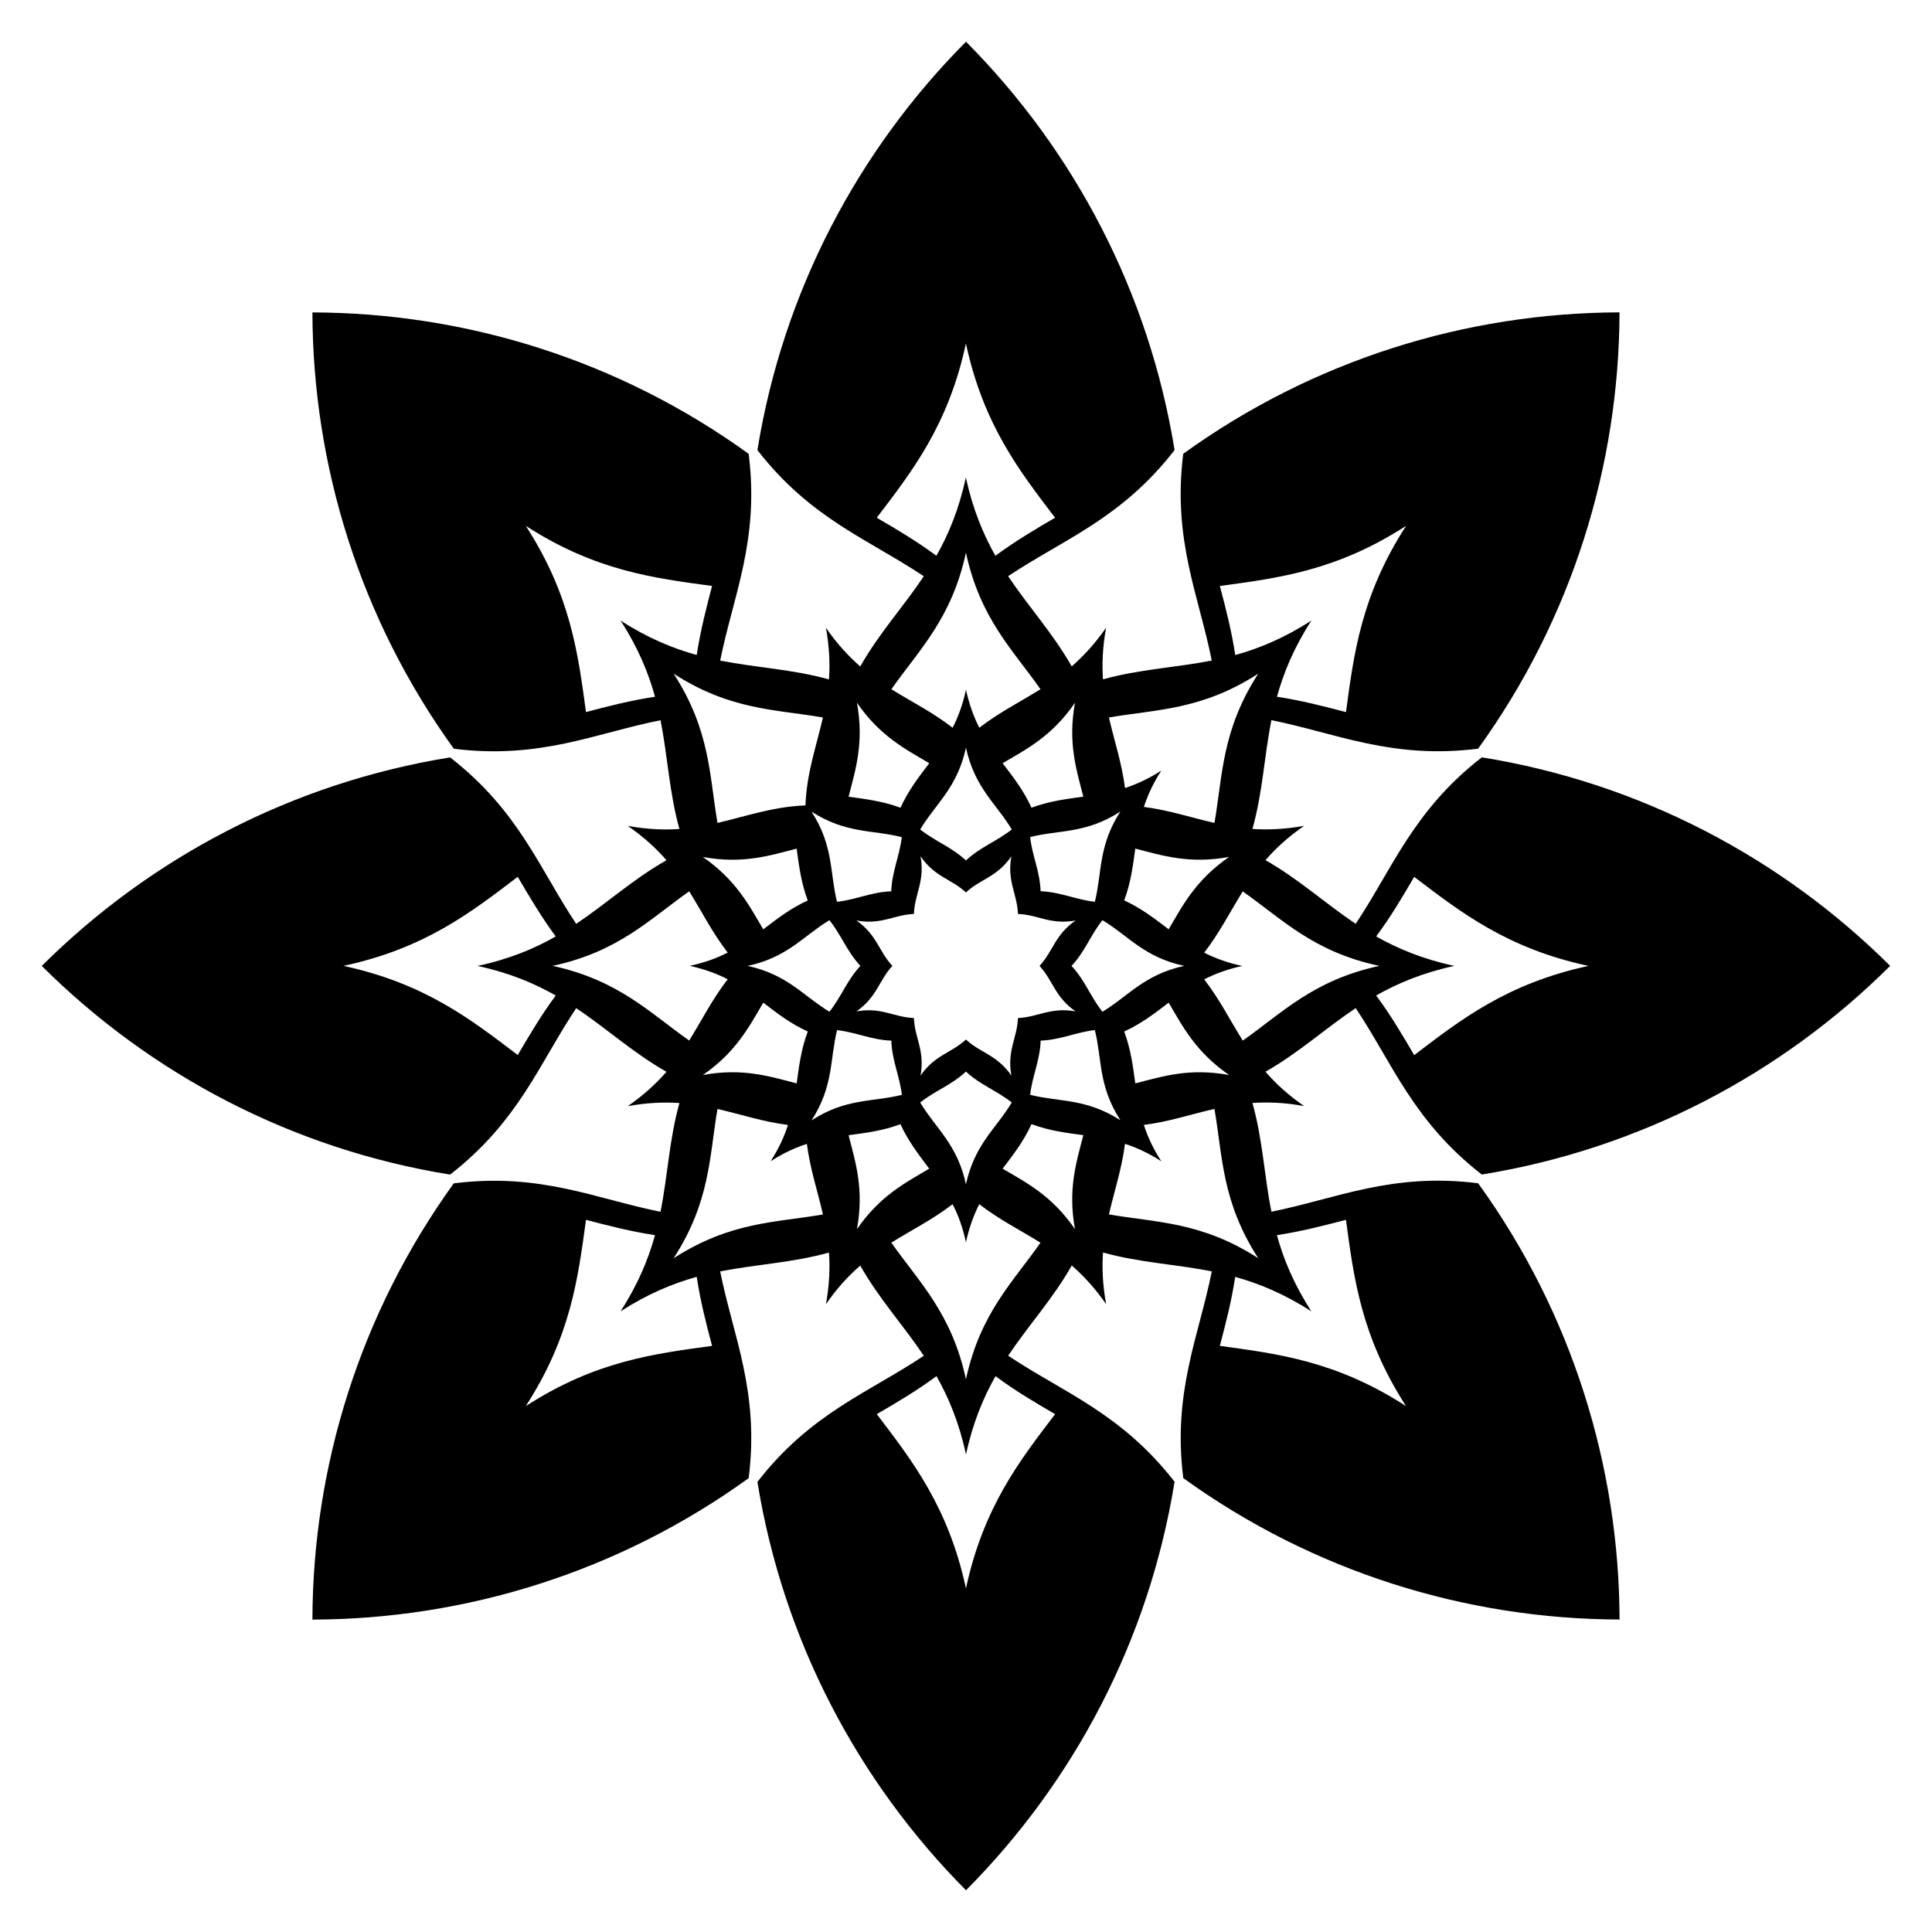 <?xml version="1.0" encoding="UTF-8"?>
<!-- Uploaded to: ICON Repo, www.iconrepo.com, Generator: ICON Repo Mixer Tools -->
<svg fill="#000000" width="800px" height="800px" version="1.1" viewBox="144 144 512 512" xmlns="http://www.w3.org/2000/svg">
 <path d="m480.94 465.12c-1.949-9.77-2.281-18.984-5.027-28.824 4.121-0.266 8.59-0.121 13.707 0.832-4.273-2.957-7.566-6.004-10.254-9.105 8.867-5.055 15.629-11.305 23.91-16.863 9.77 14.637 15.215 29.961 33.418 44.102 41.898-6.777 79.43-26.633 108.22-55.297-28.793-28.633-66.293-48.508-108.22-55.262-18.203 14.133-23.645 29.477-33.418 44.113-8.289-5.535-15.043-11.824-23.91-16.863 2.684-3.109 5.984-6.156 10.254-9.098-5.117 0.922-9.582 1.094-13.707 0.828 2.746-9.848 3.078-19.043 5.027-28.832 17.219 3.449 31.93 10.438 54.777 7.559 24.859-34.434 37.352-75.008 37.473-115.63-40.629 0.105-81.188 12.621-115.62 37.477-2.871 22.848 4.121 37.535 7.559 54.789-9.77 1.926-19.008 2.266-28.832 4.988-0.277-4.09-0.105-8.559 0.828-13.684-2.953 4.273-6.019 7.543-9.105 10.258-5.047-8.867-11.316-15.637-16.859-23.91 14.641-9.77 29.973-15.191 44.113-33.418-6.773-41.883-26.633-79.422-55.273-108.22-28.652 28.797-48.5 66.305-55.277 108.22 14.121 18.223 29.473 23.66 44.094 33.434-5.531 8.273-11.824 15.043-16.844 23.91-3.09-2.715-6.152-5.984-9.094-10.258 0.922 5.125 1.102 9.586 0.805 13.684-9.828-2.719-19.051-3.062-28.832-4.988 3.465-17.242 10.453-31.941 7.551-54.789-34.414-24.863-74.98-37.379-115.61-37.477 0.102 40.621 12.621 81.199 37.473 115.63 22.859 2.867 37.543-4.117 54.777-7.559 1.941 9.785 2.281 18.984 5.008 28.832-4.098 0.266-8.574 0.105-13.684-0.828 4.266 2.941 7.547 5.984 10.258 9.098-8.887 5.039-15.652 11.305-23.93 16.863-9.758-14.637-15.199-29.98-33.414-44.113-41.906 6.766-79.445 26.633-108.21 55.262 28.773 28.66 66.293 48.543 108.21 55.297 18.207-14.141 23.652-29.469 33.414-44.102 8.277 5.535 15.043 11.809 23.93 16.863-2.711 3.094-5.992 6.144-10.258 9.105 5.109-0.941 9.582-1.098 13.684-0.832-2.727 9.84-3.066 19.051-5.008 28.824-17.23-3.461-31.918-10.43-54.793-7.535-24.836 34.422-37.359 75.004-37.457 115.61 40.621-0.109 81.195-12.621 115.61-37.484 2.898-22.844-4.09-37.527-7.551-54.777 9.777-1.941 19-2.281 28.832-5.004 0.297 4.098 0.121 8.57-0.805 13.688 2.941-4.277 6-7.543 9.094-10.246 5.019 8.871 11.301 15.637 16.844 23.91-14.621 9.766-29.973 15.199-44.094 33.422 6.785 41.887 26.625 79.398 55.277 108.22 28.648-28.816 48.5-66.316 55.273-108.26-14.133-18.184-29.461-23.641-44.102-33.402 5.543-8.273 11.82-15.039 16.859-23.91 3.078 2.707 6.152 5.977 9.105 10.246-0.938-5.117-1.102-9.586-0.828-13.688 9.82 2.719 19.059 3.062 28.832 5.004-3.445 17.234-10.43 31.938-7.559 54.777 34.43 24.867 75.012 37.371 115.62 37.484-0.117-40.613-12.617-81.211-37.473-115.61-22.848-2.894-37.559 4.078-54.789 7.539zm37.836-88.742c12.316 9.359 24.59 18.973 46.18 23.598-21.578 4.66-33.859 14.258-46.18 23.645-3.109-5.336-6.227-10.602-10.078-15.809 5.719-3.238 12.34-6.019 20.73-7.84-8.395-1.797-15.012-4.586-20.73-7.805 3.852-5.18 6.969-10.473 10.078-15.789zm-9.25 23.594c-17.516 3.797-25.762 12.484-36.184 19.801-3.414-5.477-6.141-10.949-10.223-16.238 2.852-1.449 6.109-2.672 10.078-3.547-3.965-0.84-7.215-2.082-10.078-3.516 4.09-5.285 6.82-10.777 10.223-16.238 10.422 7.32 18.664 16 36.184 19.738zm-97.496 29.07c-3.84-5.535-8.148-5.953-12.047-9.551-3.879 3.598-8.191 4.016-12.031 9.551 1.215-6.629-1.559-9.969-1.754-15.254-5.289-0.191-8.637-2.957-15.242-1.758 5.512-3.848 5.918-8.156 9.531-12.055-3.613-3.856-4.019-8.176-9.531-12.031 6.609 1.219 9.957-1.527 15.242-1.738 0.18-5.297 2.969-8.645 1.754-15.277 3.84 5.559 8.152 5.965 12.031 9.574 3.894-3.613 8.207-4.019 12.047-9.574-1.219 6.629 1.547 9.98 1.742 15.277 5.297 0.191 8.621 2.957 15.262 1.738-5.531 3.856-5.953 8.176-9.551 12.031 3.602 3.894 4.027 8.207 9.551 12.055-6.641-1.199-9.969 1.535-15.262 1.758-0.195 5.277-2.965 8.617-1.742 15.254zm0.098 7.133c-4.109 6.863-9.848 11.047-12.141 21.688-2.273-10.637-8.02-14.82-12.125-21.688 4.055-3.203 8.242-4.578 12.125-8.195 3.894 3.613 8.086 4.973 12.141 8.195zm-70.004-36.203c10.629-2.246 14.832-8.004 21.688-12.117 3.211 4.051 4.602 8.238 8.195 12.117-3.598 3.894-4.988 8.113-8.195 12.148-6.856-4.106-11.051-9.844-21.688-12.148zm15.941 17.387c-1.785 4.785-2.316 9.227-2.938 13.75-7.262-1.875-14.344-4.156-24.863-2.215 8.785-6.086 12.191-12.688 16.012-19.176 3.613 2.769 7.144 5.531 11.789 7.641zm-27.805-46.254c10.52 1.93 17.598-0.324 24.852-2.211 0.629 4.516 1.164 8.957 2.949 13.742-4.644 2.125-8.172 4.898-11.793 7.652-3.812-6.488-7.223-13.082-16.008-19.184zm57.602-7.285c4.106-6.867 9.855-11.043 12.125-21.695 2.293 10.645 8.031 14.82 12.141 21.695-4.055 3.199-8.246 4.594-12.141 8.207-3.879-3.613-8.074-5.008-12.125-8.207zm40.105 36.152c3.633-3.863 4.969-8.07 8.195-12.117 6.848 4.109 11.039 9.848 21.68 12.117-10.637 2.301-14.828 8.039-21.68 12.148-3.223-4.035-4.562-8.238-8.195-12.148zm13.957-17.359c1.785-4.781 2.312-9.203 2.941-13.723 7.25 1.867 14.34 4.141 24.867 2.207-8.828 6.098-12.223 12.695-16.02 19.172-3.633-2.746-7.152-5.512-11.789-7.656zm11.789 27.105c3.809 6.488 7.215 13.09 16.02 19.176-10.531-1.93-17.602 0.344-24.867 2.215-0.621-4.504-1.16-8.957-2.941-13.75 4.637-2.109 8.156-4.871 11.789-7.641zm62.914-126.36c-11.965 18.539-13.844 33.996-15.93 49.352-5.953-1.559-11.926-3.094-18.293-4.066 1.762-6.316 4.457-12.969 9.129-20.188-7.246 4.68-13.863 7.387-20.172 9.141-0.973-6.367-2.5-12.344-4.086-18.305 15.336-2.09 30.812-3.953 49.352-15.934zm-39.18 39.176c-9.715 15.043-9.418 27.02-11.602 39.551-6.277-1.438-12.082-3.394-18.707-4.242 0.984-3.031 2.418-6.191 4.625-9.629-3.426 2.207-6.586 3.629-9.621 4.625-0.855-6.625-2.816-12.426-4.262-18.695 12.547-2.176 24.516-1.898 39.566-11.609zm-36.547 36.547c-5.894 9.145-4.812 16.152-6.75 23.906-5.141-0.59-9.074-2.586-14.379-2.801-0.176-5.301-2.188-9.238-2.777-14.355 7.781-1.957 14.781-0.848 23.906-6.75zm-12.016-28.84c-1.918 10.523 0.332 17.602 2.211 24.879-4.516 0.629-8.953 1.168-13.738 2.926-2.117-4.629-4.891-8.168-7.656-11.793 6.492-3.777 13.102-7.199 19.184-16.012zm-52.531-49.035c9.387-12.312 18.988-24.59 23.629-46.18 4.644 21.582 14.238 33.848 23.625 46.18-5.324 3.102-10.617 6.238-15.816 10.082-3.219-5.715-5.992-12.324-7.824-20.746-1.82 8.422-4.578 15.035-7.812 20.746-5.16-3.832-10.465-6.981-15.801-10.082zm23.633 9.254c3.777 17.523 12.469 25.789 19.758 36.195-5.461 3.406-10.922 6.109-16.219 10.207-1.445-2.848-2.656-6.109-3.531-10.082-0.848 3.969-2.086 7.246-3.531 10.082-5.289-4.106-10.777-6.816-16.234-10.207 7.32-10.422 15.988-18.691 19.758-36.195zm-28.883 39.781c6.098 8.812 12.699 12.211 19.156 16.012-2.734 3.629-5.512 7.18-7.621 11.805-4.797-1.77-9.246-2.297-13.754-2.918 1.875-7.273 4.137-14.363 2.219-24.898zm11.883 35.609c-0.609 5.117-2.602 9.059-2.793 14.355-5.301 0.203-9.234 2.195-14.375 2.785-1.941-7.754-0.855-14.762-6.758-23.906 9.156 5.898 16.164 4.789 23.926 6.766zm-65.398-37.207c-6.394 0.969-12.34 2.492-18.293 4.066-2.106-15.355-3.969-30.812-15.957-49.352 18.57 11.98 34.016 13.844 49.367 15.934-1.57 5.961-3.09 11.922-4.066 18.289-6.332-1.758-12.941-4.457-20.188-9.129 4.684 7.223 7.383 13.875 9.137 20.191zm4.938-6.109c15.047 9.715 27.039 9.438 39.562 11.609-1.754 7.672-4.312 14.652-4.629 23.305-8.664 0.332-15.637 2.863-23.312 4.637-2.168-12.531-1.887-24.508-11.621-39.551zm-41.316 101.06c-12.328-9.367-24.57-18.969-46.188-23.625 21.613-4.625 33.859-14.234 46.188-23.598 3.117 5.32 6.242 10.609 10.066 15.805-5.707 3.246-12.316 6.012-20.73 7.809 8.414 1.809 15.023 4.594 20.73 7.836-3.824 5.188-6.949 10.457-10.066 15.773zm9.25-23.629c17.516-3.754 25.773-12.434 36.188-19.75 3.414 5.473 6.117 10.949 10.203 16.234-2.836 1.441-6.098 2.672-10.066 3.516 3.969 0.871 7.227 2.09 10.066 3.551-4.09 5.285-6.805 10.77-10.203 16.234-10.414-7.301-18.676-15.984-36.188-19.785zm-7.121 116.67c11.984-18.551 13.852-34.012 15.957-49.367 5.953 1.562 11.898 3.094 18.293 4.066-1.758 6.316-4.465 12.965-9.133 20.188 7.238-4.66 13.852-7.379 20.188-9.145 0.961 6.398 2.484 12.34 4.066 18.293-15.352 2.106-30.801 3.984-49.371 15.965zm39.188-39.191c9.738-15.055 9.453-27.031 11.621-39.562 6.254 1.441 12.055 3.41 18.68 4.242-0.977 3.047-2.41 6.207-4.609 9.633 3.414-2.207 6.59-3.633 9.617-4.613 0.84 6.613 2.828 12.418 4.254 18.703-12.523 2.164-24.512 1.891-39.562 11.598zm36.551-36.539c5.894-9.145 4.816-16.156 6.758-23.91 5.141 0.594 9.074 2.586 14.379 2.785 0.18 5.305 2.172 9.246 2.793 14.367-7.781 1.945-14.789 0.848-23.93 6.758zm12.027 28.832c1.918-10.535-0.344-17.625-2.223-24.895 4.508-0.609 8.957-1.137 13.754-2.918 2.125 4.625 4.887 8.156 7.621 11.789-6.453 3.812-13.062 7.207-19.152 16.023zm52.508 49.027c-9.387 12.34-18.973 24.586-23.625 46.18-4.644-21.582-14.242-33.84-23.629-46.18 5.336-3.113 10.637-6.223 15.828-10.07 3.223 5.727 5.992 12.309 7.812 20.75 1.828-8.445 4.594-15.023 7.824-20.75 5.172 3.848 10.469 6.977 15.789 10.07zm-23.625-9.242c-3.769-17.516-12.438-25.77-19.773-36.203 5.465-3.414 10.949-6.117 16.234-10.195 1.457 2.832 2.695 6.117 3.531 10.078 0.875-3.961 2.098-7.234 3.531-10.078 5.305 4.102 10.777 6.805 16.227 10.207-7.285 10.422-15.973 18.68-19.75 36.191zm28.898-39.785c-6.082-8.836-12.695-12.211-19.18-16.027 2.766-3.633 5.543-7.18 7.656-11.809 4.781 1.797 9.211 2.316 13.738 2.926-1.879 7.285-4.144 14.375-2.215 24.91zm-11.883-35.594c0.59-5.125 2.602-9.062 2.785-14.367 5.297-0.203 9.25-2.191 14.359-2.801 1.949 7.769 0.867 14.781 6.781 23.91-9.152-5.891-16.152-4.793-23.926-6.742zm20.875 31.688c1.457-6.273 3.406-12.07 4.262-18.707 3.043 0.996 6.195 2.422 9.621 4.629-2.207-3.426-3.641-6.586-4.625-9.633 6.621-0.84 12.43-2.816 18.707-4.242 2.188 12.531 1.891 24.504 11.602 39.562-15.047-9.703-27.016-9.43-39.566-11.609zm29.395 34.836c1.57-5.953 3.109-11.895 4.066-18.277 6.316 1.754 12.949 4.473 20.191 9.129-4.676-7.238-7.402-13.871-9.129-20.188 6.367-0.969 12.34-2.504 18.293-4.066 2.086 15.355 3.965 30.816 15.922 49.367-18.527-11.977-34.004-13.855-49.344-15.965z"/>
</svg>